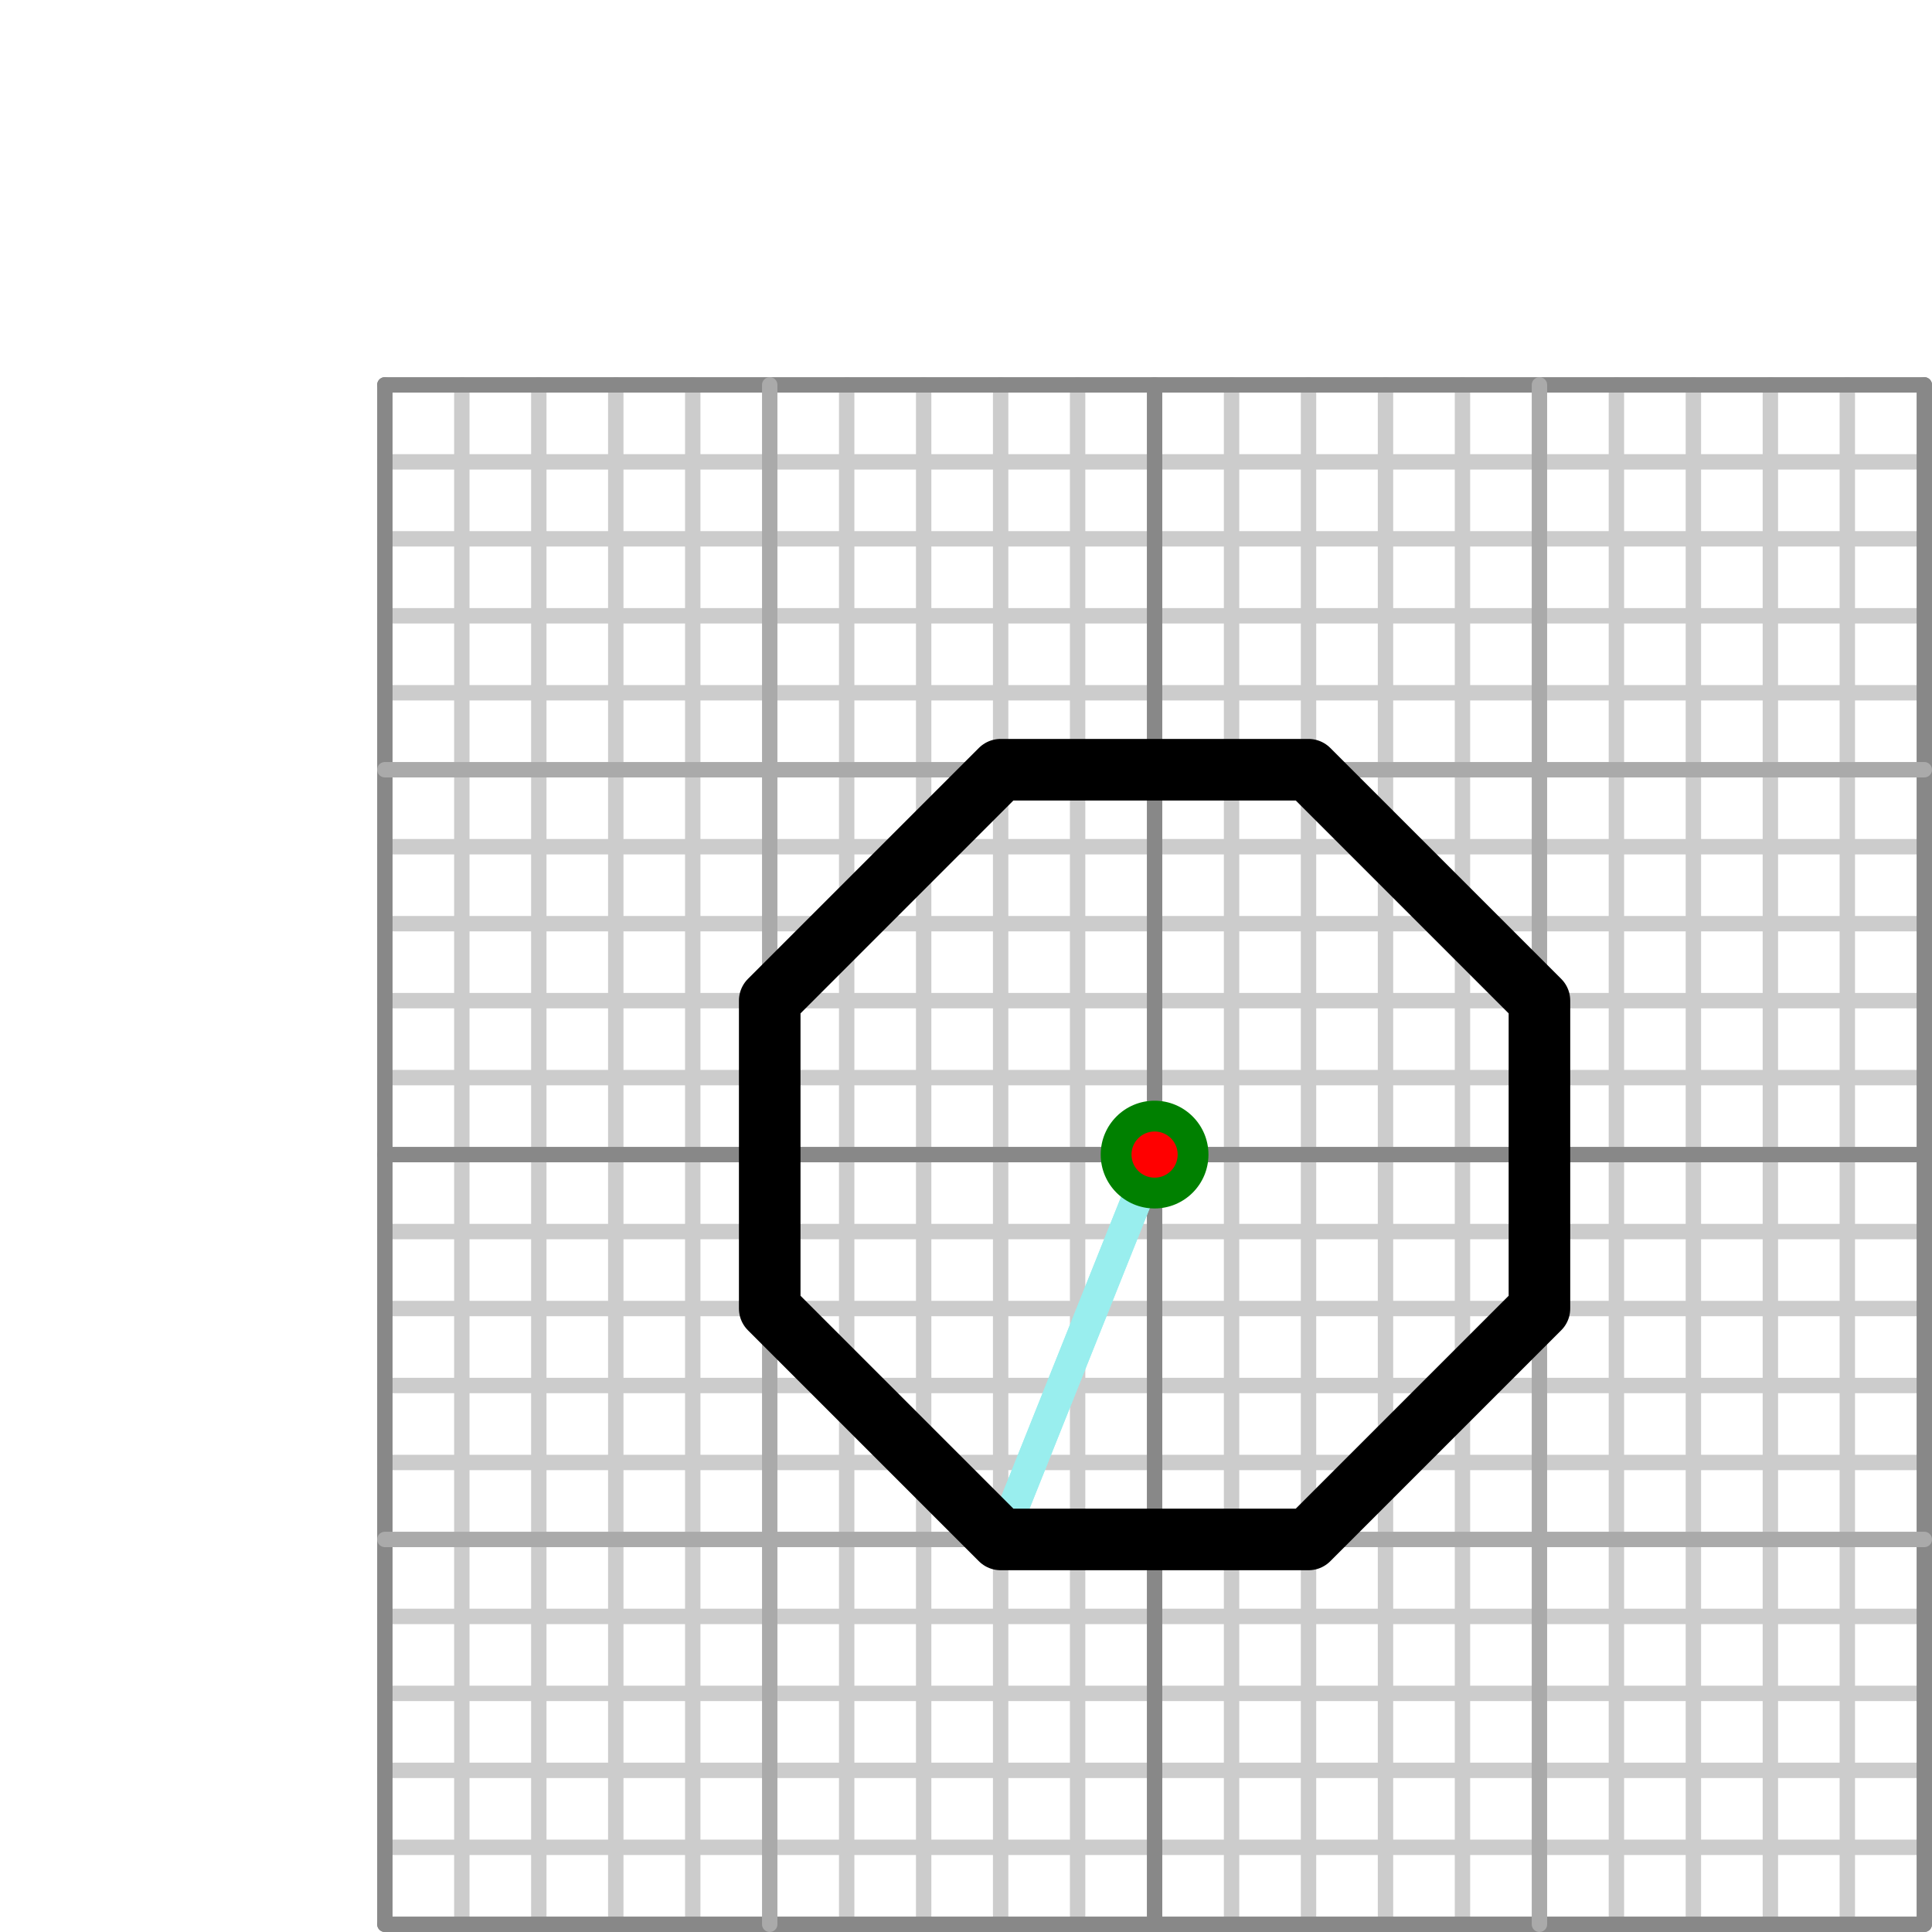 <?xml version="1.0" standalone="no"?>
<!DOCTYPE svg PUBLIC "-//W3C//DTD SVG 1.1//EN"
 "http://www.w3.org/Graphics/SVG/1.1/DTD/svg11.dtd">
<svg version="1.1"
 width="251" height="251"
 xmlns="http://www.w3.org/2000/svg">
  <g stroke-linecap="round" stroke-linejoin="round" fill="none" transform="matrix(10,0,0,-10,150,150)" >
    <g stroke-width=".2" stroke="#cccccc">
      <polyline points="-10,-9 10,-9"  />
      <polyline points="-10,-8 10,-8"  />
      <polyline points="-10,-7 10,-7"  />
      <polyline points="-10,-6 10,-6"  />
      <polyline points="-10,-4 10,-4"  />
      <polyline points="-10,-3 10,-3"  />
      <polyline points="-10,-2 10,-2"  />
      <polyline points="-10,-1 10,-1"  />
      <polyline points="-10,1 10,1"  />
      <polyline points="-10,2 10,2"  />
      <polyline points="-10,3 10,3"  />
      <polyline points="-10,4 10,4"  />
      <polyline points="-10,6 10,6"  />
      <polyline points="-10,7 10,7"  />
      <polyline points="-10,8 10,8"  />
      <polyline points="-10,9 10,9"  />
      <polyline points="-9,-10 -9,10"  />
      <polyline points="-8,-10 -8,10"  />
      <polyline points="-7,-10 -7,10"  />
      <polyline points="-6,-10 -6,10"  />
      <polyline points="-4,-10 -4,10"  />
      <polyline points="-3,-10 -3,10"  />
      <polyline points="-2,-10 -2,10"  />
      <polyline points="-1,-10 -1,10"  />
      <polyline points="1,-10 1,10"  />
      <polyline points="2,-10 2,10"  />
      <polyline points="3,-10 3,10"  />
      <polyline points="4,-10 4,10"  />
      <polyline points="6,-10 6,10"  />
      <polyline points="7,-10 7,10"  />
      <polyline points="8,-10 8,10"  />
      <polyline points="9,-10 9,10"  />
      <polyline points="-10,-10 -10,10" stroke="#888888" />
      <polyline points="-10,-10 10,-10" stroke="#888888" />
      <polyline points="-10,0 10,0" stroke="#888888" />
      <polyline points="-10,10 10,10" stroke="#888888" />
      <polyline points="0,-10 0,10" stroke="#888888" />
      <polyline points="10,-10 10,10" stroke="#888888" />
      <polyline points="-10,-5 10,-5" stroke="#aaaaaa" />
      <polyline points="-10,5 10,5" stroke="#aaaaaa" />
      <polyline points="-5,-10 -5,10" stroke="#aaaaaa" />
      <polyline points="5,-10 5,10" stroke="#aaaaaa" />
    </g>
    <g stroke-width=".8" stroke="#000000">
      <polyline points=" 0,0 -2,-5" stroke-width=".4" stroke="#99eeee" />
      <polyline points=" -2,-5 0,0" stroke-width=".4" stroke="#99eeee" />
      <polyline points=" -2,-5 -5,-2 -5,2 -2,5 2,5 5,2 5,-2 2,-5 -2,-5" />
    </g>
    <circle cx="0" cy="0" r=".7" fill="green" />
    <circle cx="0" cy="0" r=".3" fill="red" />
</g></svg>
